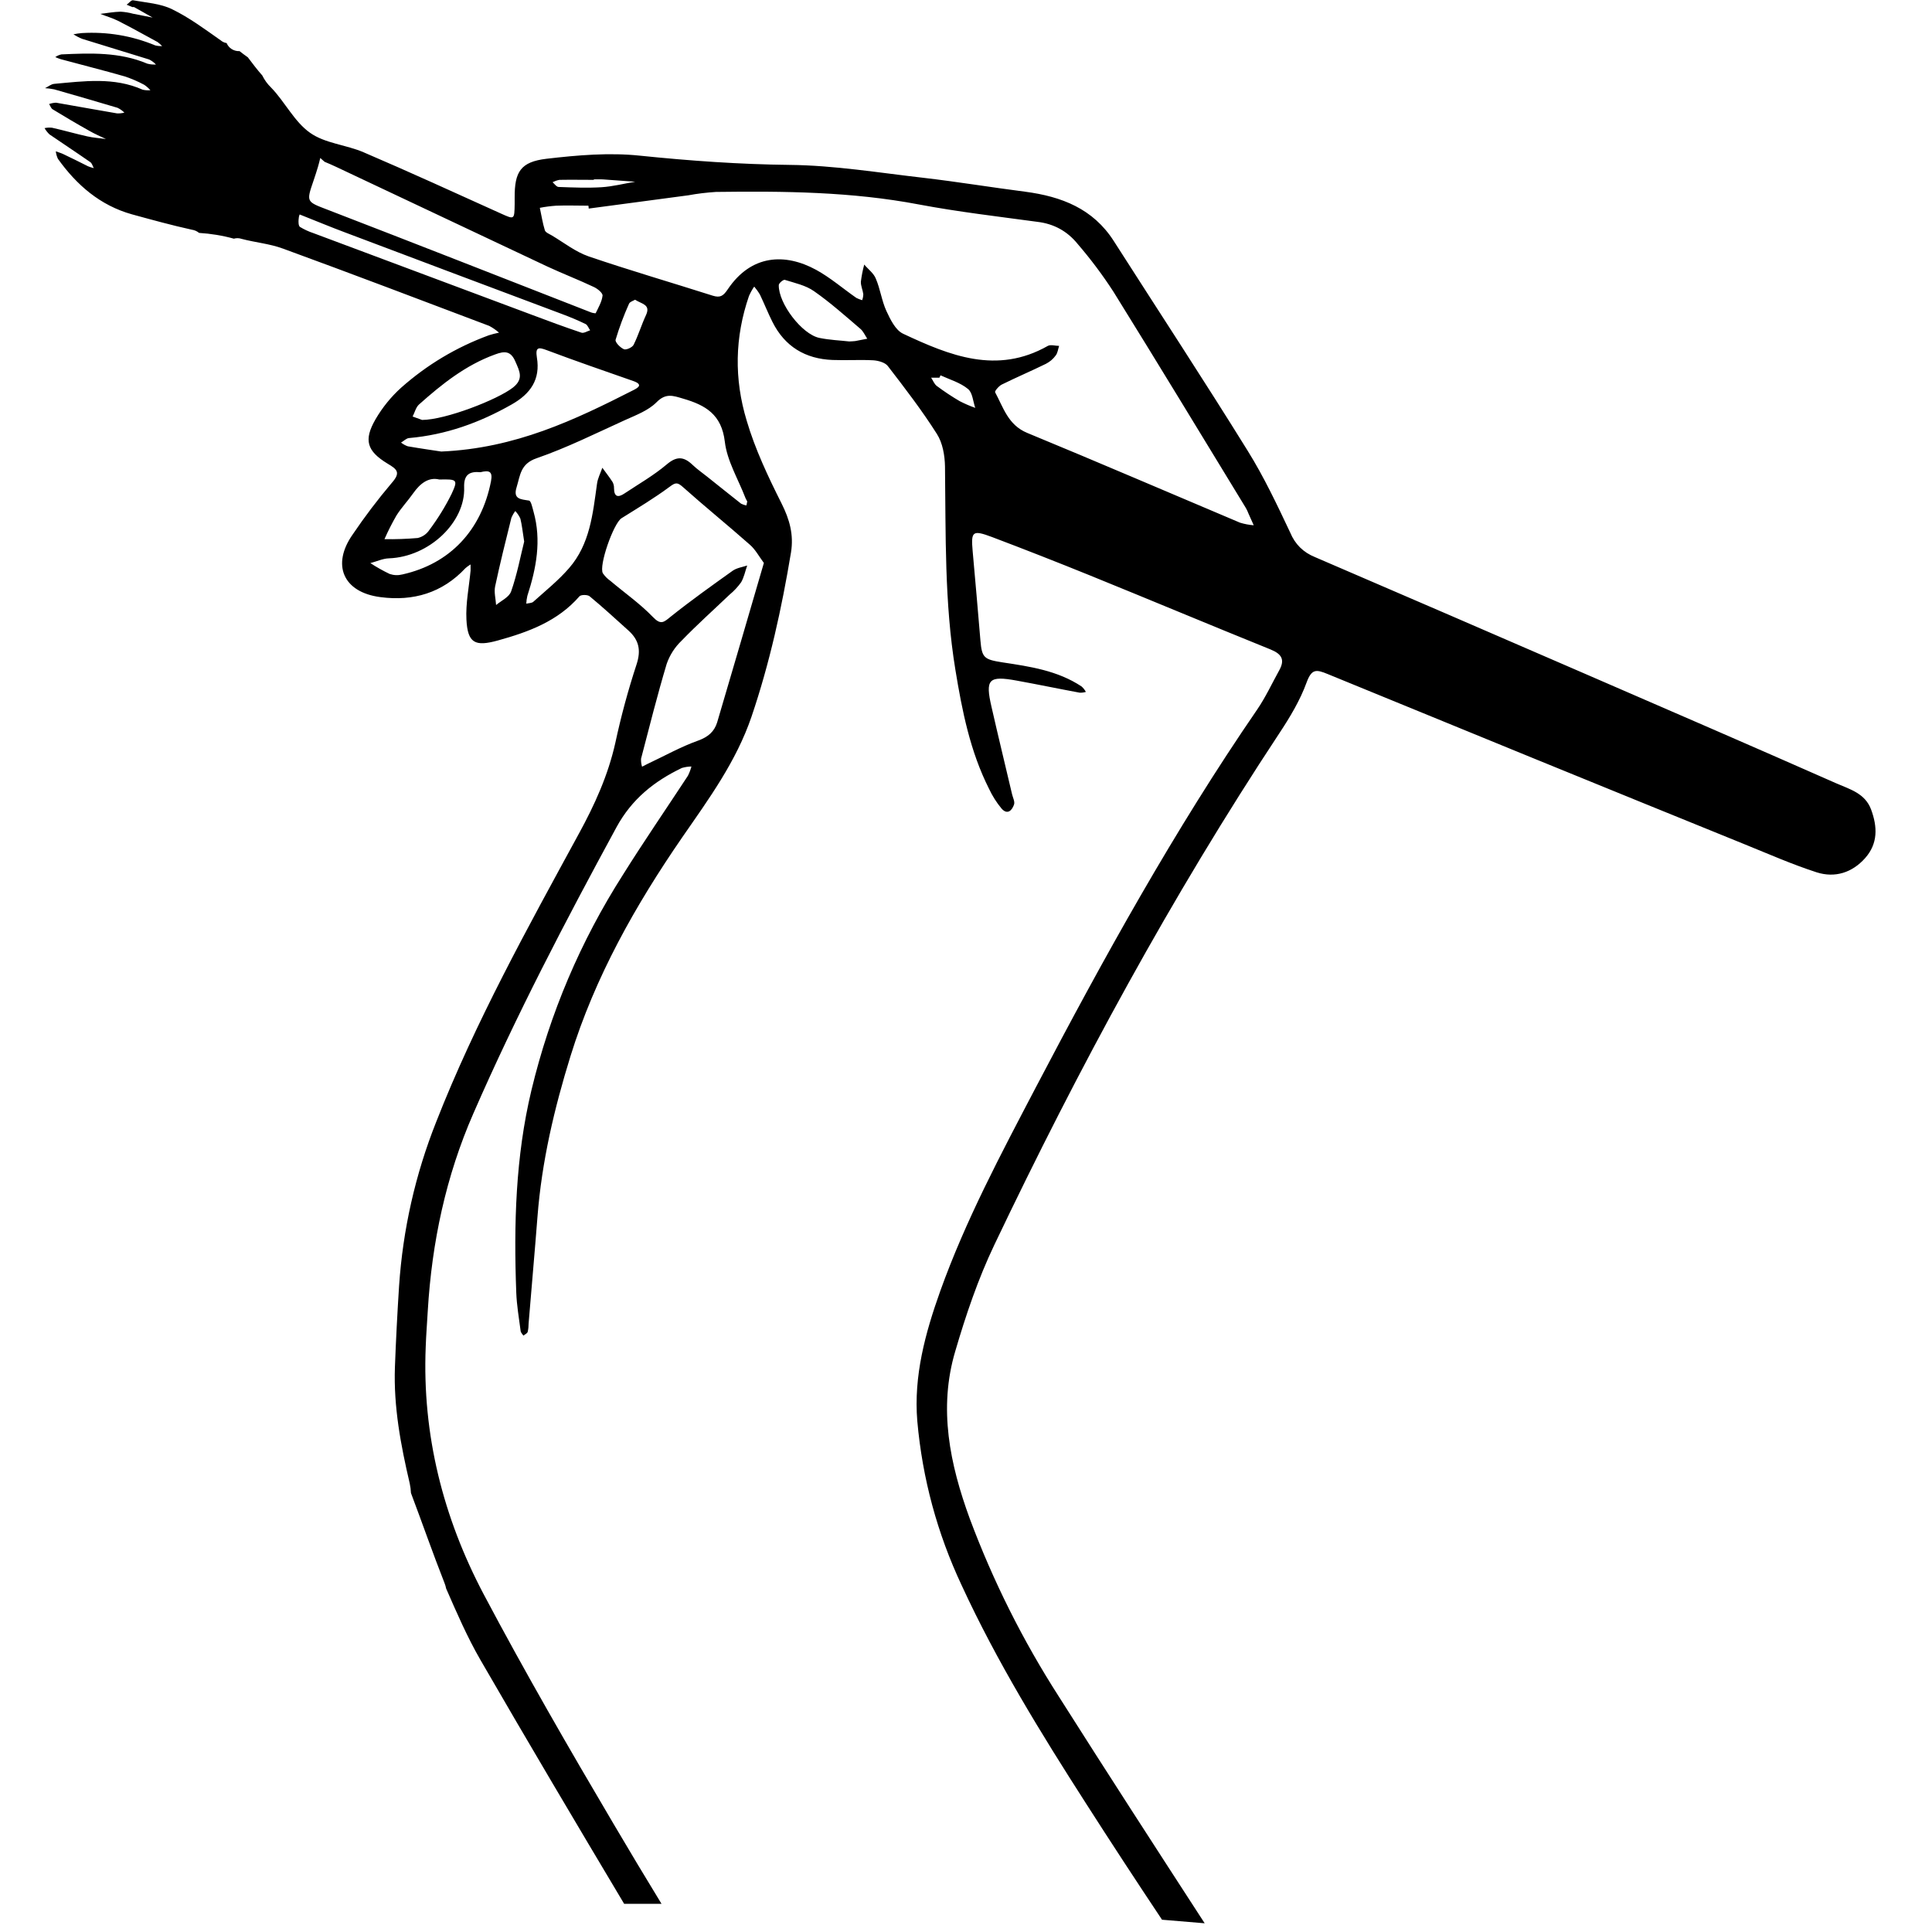 <svg xmlns="http://www.w3.org/2000/svg" xmlns:xlink="http://www.w3.org/1999/xlink" width="150" viewBox="0 0 112.5 112.5" height="150" preserveAspectRatio="xMidYMid meet"><defs><clipPath id="161b1d1cb9"><path d="M 2.59 0 L 109.367 0 L 109.367 112 L 2.59 112 Z M 2.59 0 " clip-rule="nonzero"></path></clipPath></defs><g clip-path="url(#161b1d1cb9)"><path fill="#000000" d="M 108.953 47.137 C 108.602 46.188 107.699 45.953 106.926 45.613 C 102.055 43.461 97.168 41.348 92.285 39.23 C 87.051 36.957 81.812 34.695 76.574 32.441 C 75.895 32.168 75.41 31.691 75.129 31.012 C 74.367 29.398 73.598 27.766 72.656 26.254 C 70.105 22.141 67.457 18.105 64.855 14.035 C 63.648 12.148 61.816 11.445 59.703 11.164 C 57.727 10.91 55.762 10.586 53.781 10.355 C 51.184 10.059 48.586 9.629 45.984 9.602 C 43.062 9.57 40.176 9.363 37.277 9.066 C 35.48 8.875 33.621 9.035 31.816 9.246 C 30.312 9.426 29.961 10.008 29.969 11.504 C 29.969 11.625 29.969 11.75 29.969 11.875 C 29.953 12.805 29.957 12.789 29.16 12.43 C 26.504 11.23 23.863 10.02 21.18 8.871 C 20.164 8.43 18.922 8.352 18.051 7.73 C 17.133 7.082 16.594 5.93 15.781 5.094 C 15.57 4.891 15.402 4.656 15.273 4.395 C 14.973 4.055 14.703 3.699 14.43 3.336 C 14.262 3.219 14.105 3.102 13.949 2.977 L 13.938 2.977 C 13.777 2.984 13.629 2.941 13.492 2.859 C 13.359 2.773 13.258 2.656 13.195 2.508 C 13.07 2.488 12.957 2.438 12.859 2.355 C 11.938 1.707 11.031 1.031 10.031 0.543 C 9.344 0.203 8.516 0.156 7.746 0.016 C 7.641 -0.004 7.504 0.188 7.375 0.273 C 7.484 0.32 7.59 0.367 7.699 0.41 C 7.738 0.422 7.793 0.398 7.824 0.422 C 8.18 0.617 8.531 0.824 8.887 1.023 L 7.754 0.801 C 7.512 0.734 7.27 0.695 7.02 0.68 C 6.621 0.691 6.223 0.762 5.84 0.809 C 6.176 0.945 6.543 1.047 6.879 1.215 C 7.652 1.609 8.41 2.031 9.176 2.449 C 9.273 2.52 9.363 2.598 9.441 2.688 C 9.305 2.688 9.172 2.676 9.043 2.645 C 7.672 2.078 6.246 1.84 4.766 1.926 C 4.602 1.941 4.441 1.965 4.277 1.996 C 4.438 2.102 4.605 2.191 4.785 2.262 C 6.082 2.668 7.391 3.059 8.688 3.465 C 8.836 3.539 8.969 3.637 9.082 3.758 C 8.91 3.766 8.742 3.75 8.578 3.707 C 6.961 3.023 5.266 3.09 3.57 3.168 C 3.441 3.199 3.324 3.25 3.219 3.324 C 3.324 3.371 3.434 3.414 3.547 3.449 C 4.781 3.785 6.023 4.094 7.262 4.449 C 7.652 4.578 8.035 4.742 8.398 4.938 C 8.531 5.027 8.652 5.133 8.758 5.254 C 8.605 5.266 8.457 5.258 8.309 5.223 C 6.633 4.477 4.891 4.727 3.156 4.883 C 2.973 4.898 2.797 5.055 2.621 5.133 C 2.801 5.145 2.98 5.168 3.156 5.203 C 4.387 5.555 5.617 5.91 6.844 6.277 C 6.992 6.348 7.125 6.441 7.242 6.559 C 7.102 6.594 6.957 6.609 6.812 6.602 C 5.633 6.402 4.449 6.184 3.266 5.98 C 3.129 5.984 2.992 6.012 2.859 6.059 C 2.93 6.16 2.969 6.305 3.062 6.363 C 3.762 6.789 4.473 7.211 5.199 7.617 C 5.508 7.797 5.844 7.938 6.168 8.094 C 5.805 8.043 5.438 8.023 5.082 7.941 C 4.395 7.789 3.715 7.59 3.031 7.438 C 2.883 7.422 2.738 7.43 2.594 7.461 C 2.672 7.594 2.766 7.715 2.879 7.824 C 3.664 8.363 4.469 8.891 5.254 9.438 C 5.359 9.508 5.395 9.672 5.461 9.789 C 5.344 9.762 5.23 9.727 5.121 9.68 C 4.645 9.441 4.164 9.199 3.676 8.969 C 3.543 8.906 3.391 8.867 3.25 8.812 C 3.266 8.965 3.309 9.109 3.371 9.246 C 4.465 10.777 5.832 11.961 7.68 12.48 C 8.84 12.797 9.996 13.117 11.168 13.375 C 11.328 13.398 11.469 13.461 11.594 13.562 C 12.281 13.605 12.957 13.715 13.617 13.898 C 13.77 13.855 13.922 13.859 14.07 13.91 C 14.867 14.121 15.707 14.191 16.48 14.477 C 20.496 15.945 24.488 17.465 28.488 18.977 C 28.695 19.086 28.883 19.219 29.059 19.371 C 28.859 19.41 28.66 19.461 28.465 19.523 C 26.57 20.219 24.867 21.238 23.355 22.578 C 22.766 23.113 22.27 23.723 21.867 24.414 C 21.168 25.625 21.359 26.262 22.566 26.996 C 23.133 27.332 23.348 27.516 22.805 28.129 C 21.996 29.086 21.242 30.078 20.543 31.113 C 19.289 32.887 19.98 34.492 22.152 34.77 C 24.062 35.023 25.754 34.527 27.105 33.082 C 27.199 33 27.297 32.93 27.402 32.867 C 27.402 32.984 27.402 33.105 27.402 33.227 C 27.312 34.176 27.113 35.133 27.16 36.074 C 27.23 37.457 27.664 37.66 28.984 37.297 C 30.773 36.801 32.473 36.18 33.742 34.723 C 33.832 34.621 34.215 34.621 34.336 34.723 C 35.105 35.359 35.844 36.039 36.59 36.711 C 37.203 37.262 37.34 37.855 37.066 38.691 C 36.574 40.188 36.164 41.707 35.832 43.25 C 35.41 45.141 34.633 46.855 33.707 48.547 C 30.719 54.035 27.684 59.5 25.398 65.332 C 24.18 68.402 23.461 71.586 23.238 74.883 C 23.137 76.457 23.055 78.035 22.996 79.609 C 22.914 81.914 23.336 84.152 23.859 86.383 C 23.898 86.566 23.922 86.75 23.93 86.938 C 24.59 88.684 25.203 90.453 25.887 92.188 C 25.926 92.285 25.957 92.391 25.977 92.496 C 26.594 93.91 27.207 95.324 27.973 96.652 C 30.723 101.41 33.527 106.137 36.344 110.859 L 38.52 110.859 C 37.578 109.316 36.648 107.766 35.727 106.203 C 33.125 101.797 30.559 97.355 28.164 92.832 C 25.801 88.355 24.582 83.543 24.789 78.434 C 24.812 77.73 24.871 77.023 24.91 76.316 C 25.148 72.336 25.965 68.488 27.566 64.832 C 30.051 59.133 32.93 53.629 35.898 48.168 C 36.793 46.527 38.094 45.492 39.703 44.719 C 39.887 44.664 40.07 44.637 40.262 44.633 C 40.211 44.82 40.145 45 40.055 45.176 C 38.797 47.094 37.5 48.98 36.281 50.926 C 33.801 54.812 32.023 59 30.945 63.484 C 30.016 67.367 29.914 71.305 30.062 75.266 C 30.09 76.012 30.219 76.754 30.316 77.5 C 30.324 77.598 30.422 77.684 30.477 77.773 C 30.562 77.703 30.699 77.648 30.727 77.555 C 30.766 77.391 30.781 77.227 30.781 77.062 C 30.949 74.992 31.137 72.926 31.297 70.855 C 31.543 67.648 32.273 64.555 33.219 61.5 C 34.652 56.875 37 52.715 39.734 48.746 C 41.273 46.523 42.871 44.344 43.762 41.727 C 44.82 38.609 45.52 35.414 46.059 32.172 C 46.227 31.137 45.98 30.25 45.508 29.312 C 44.727 27.758 43.969 26.156 43.48 24.496 C 42.742 22.059 42.785 19.641 43.613 17.234 C 43.699 17.043 43.797 16.859 43.918 16.688 C 44.043 16.836 44.156 16.992 44.254 17.16 C 44.504 17.684 44.719 18.227 44.98 18.746 C 45.699 20.18 46.891 20.898 48.477 20.961 C 49.27 20.992 50.066 20.938 50.855 20.98 C 51.148 21 51.543 21.109 51.699 21.316 C 52.691 22.602 53.684 23.895 54.551 25.262 C 54.891 25.789 55.016 26.523 55.027 27.168 C 55.078 31.121 54.988 35.082 55.633 39.008 C 56.023 41.383 56.488 43.746 57.59 45.93 C 57.785 46.344 58.027 46.73 58.32 47.082 C 58.66 47.469 58.93 47.195 59.047 46.848 C 59.105 46.68 58.98 46.449 58.934 46.254 C 58.535 44.555 58.125 42.875 57.738 41.172 C 57.359 39.543 57.566 39.332 59.211 39.633 C 60.434 39.855 61.648 40.109 62.875 40.336 C 62.996 40.34 63.113 40.324 63.23 40.289 C 63.164 40.168 63.082 40.062 62.98 39.973 C 61.586 39.047 59.977 38.812 58.375 38.57 C 57.305 38.402 57.176 38.309 57.09 37.297 C 56.945 35.559 56.793 33.82 56.637 32.086 C 56.535 30.938 56.625 30.844 57.77 31.273 C 59.672 31.992 61.57 32.738 63.461 33.504 C 66.973 34.93 70.465 36.395 73.98 37.816 C 74.633 38.082 74.836 38.41 74.488 39.035 C 74.066 39.797 73.695 40.602 73.203 41.32 C 68.383 48.34 64.27 55.777 60.32 63.309 C 58.293 67.184 56.23 71.047 54.75 75.18 C 53.879 77.621 53.195 80.125 53.414 82.746 C 53.711 86.094 54.574 89.285 56.004 92.328 C 58.055 96.773 60.613 100.926 63.246 105.027 C 64.699 107.297 66.172 109.547 67.664 111.785 C 68.492 111.852 69.32 111.922 70.148 111.992 C 67.301 107.602 64.457 103.211 61.66 98.797 C 59.559 95.527 57.828 92.07 56.469 88.43 C 55.309 85.258 54.633 82.012 55.625 78.68 C 56.242 76.574 56.953 74.473 57.898 72.492 C 62.793 62.219 68.207 52.215 74.492 42.703 C 75.109 41.77 75.703 40.785 76.082 39.742 C 76.379 38.938 76.641 38.973 77.312 39.25 C 85.402 42.57 93.496 45.879 101.602 49.168 C 102.988 49.73 104.363 50.336 105.789 50.797 C 106.852 51.133 107.852 50.816 108.605 49.969 C 109.359 49.121 109.328 48.148 108.953 47.137 Z M 32.574 10.473 C 33.246 10.461 33.906 10.473 34.578 10.473 L 34.578 10.445 C 34.746 10.445 34.914 10.438 35.086 10.445 C 35.723 10.488 36.355 10.539 36.988 10.582 C 36.336 10.691 35.688 10.859 35.031 10.902 C 34.203 10.953 33.367 10.918 32.531 10.887 C 32.414 10.887 32.293 10.719 32.176 10.609 C 32.301 10.547 32.434 10.5 32.574 10.473 Z M 18.258 10.516 C 18.352 10.242 18.441 9.965 18.523 9.688 C 18.574 9.52 18.609 9.363 18.648 9.199 C 18.73 9.273 18.816 9.348 18.902 9.422 C 19.129 9.52 19.363 9.613 19.578 9.719 C 23.672 11.652 27.766 13.582 31.855 15.512 C 32.754 15.93 33.684 16.289 34.578 16.711 C 34.793 16.809 35.102 17.059 35.086 17.215 C 35.047 17.57 34.844 17.91 34.684 18.242 C 34.574 18.238 34.469 18.215 34.367 18.172 C 29.277 16.184 24.199 14.188 19.102 12.223 C 17.84 11.738 17.824 11.781 18.258 10.516 Z M 18.246 13.574 C 17.973 13.484 17.715 13.363 17.469 13.215 C 17.379 13.152 17.375 12.934 17.387 12.785 C 17.391 12.684 17.41 12.582 17.449 12.488 C 18.492 12.902 19.262 13.223 20.035 13.512 C 24.262 15.109 28.492 16.699 32.723 18.285 C 33.184 18.457 33.648 18.648 34.094 18.867 C 34.215 18.922 34.273 19.109 34.363 19.234 C 34.191 19.285 33.996 19.418 33.855 19.371 C 32.879 19.043 31.906 18.684 30.941 18.32 C 26.711 16.742 22.477 15.16 18.246 13.574 Z M 24.402 23.551 C 25.73 22.367 27.113 21.262 28.824 20.641 C 29.379 20.434 29.738 20.422 30.008 21.047 C 30.25 21.609 30.512 22.059 29.871 22.566 C 28.973 23.27 25.941 24.449 24.578 24.453 C 24.531 24.434 24.281 24.344 24.027 24.254 C 24.152 24.012 24.219 23.711 24.402 23.551 Z M 23.82 25.508 C 25.961 25.32 27.922 24.617 29.789 23.555 C 30.895 22.93 31.477 22.094 31.262 20.812 C 31.168 20.203 31.355 20.207 31.852 20.395 C 33.52 21.023 35.203 21.602 36.887 22.191 C 37.445 22.391 37.176 22.57 36.887 22.715 C 33.469 24.453 30.02 26.105 25.695 26.293 C 25.285 26.23 24.512 26.121 23.746 25.988 C 23.602 25.938 23.469 25.863 23.352 25.77 C 23.504 25.688 23.656 25.52 23.82 25.508 Z M 35.848 19.777 C 36.062 19.062 36.324 18.363 36.629 17.684 C 36.68 17.57 36.879 17.516 36.98 17.453 C 37.359 17.703 37.91 17.723 37.613 18.355 C 37.352 18.918 37.172 19.52 36.895 20.078 C 36.82 20.23 36.465 20.391 36.332 20.336 C 36.113 20.242 35.801 19.922 35.848 19.777 Z M 23.086 30.016 C 23.371 29.562 23.746 29.172 24.055 28.73 C 24.461 28.156 24.949 27.766 25.582 27.922 C 26.621 27.898 26.684 27.922 26.293 28.766 C 25.93 29.496 25.504 30.188 25.016 30.84 C 24.848 31.094 24.617 31.258 24.324 31.328 C 23.68 31.383 23.035 31.406 22.387 31.395 C 22.594 30.926 22.824 30.469 23.082 30.023 Z M 28.59 28.027 C 28.035 30.867 26.211 32.828 23.434 33.449 C 23.184 33.512 22.938 33.504 22.691 33.422 C 22.305 33.238 21.93 33.027 21.566 32.789 C 21.93 32.695 22.289 32.523 22.648 32.512 C 24.996 32.426 27.105 30.402 27.027 28.379 C 27 27.609 27.367 27.441 27.977 27.496 C 28.473 27.375 28.707 27.43 28.59 28.027 Z M 29.758 34.445 C 29.648 34.77 29.191 34.977 28.887 35.23 C 28.867 34.871 28.758 34.488 28.832 34.141 C 29.117 32.809 29.445 31.484 29.777 30.156 C 29.836 30.016 29.91 29.883 30.004 29.758 C 30.129 29.891 30.227 30.035 30.301 30.199 C 30.391 30.562 30.43 30.938 30.523 31.535 C 30.309 32.391 30.109 33.457 29.758 34.453 Z M 44.48 32.781 C 43.555 35.945 42.664 39.012 41.758 42.07 C 41.59 42.605 41.234 42.914 40.652 43.125 C 39.641 43.484 38.695 44.02 37.715 44.477 L 37.387 44.645 C 37.34 44.492 37.32 44.34 37.328 44.18 C 37.809 42.336 38.273 40.488 38.82 38.66 C 39 38.145 39.289 37.691 39.684 37.312 C 40.582 36.383 41.543 35.523 42.48 34.629 C 42.738 34.418 42.961 34.176 43.156 33.906 C 43.324 33.617 43.395 33.258 43.508 32.93 C 43.227 33.023 42.906 33.066 42.664 33.234 C 41.449 34.102 40.23 34.969 39.062 35.902 C 38.648 36.242 38.48 36.41 38.012 35.922 C 37.266 35.148 36.371 34.523 35.543 33.824 C 35.371 33.703 35.227 33.559 35.105 33.383 C 34.855 32.941 35.73 30.465 36.191 30.176 C 37.141 29.582 38.105 29.004 39 28.34 C 39.348 28.078 39.457 28.086 39.773 28.367 C 41.047 29.504 42.375 30.578 43.656 31.711 C 43.98 31.988 44.18 32.375 44.48 32.781 Z M 43.398 28.977 C 43.426 29.055 43.477 29.125 43.512 29.199 C 43.496 29.277 43.484 29.352 43.465 29.43 C 43.355 29.414 43.254 29.379 43.152 29.328 C 42.496 28.812 41.852 28.293 41.195 27.77 C 40.906 27.535 40.59 27.324 40.32 27.062 C 39.812 26.578 39.398 26.555 38.824 27.043 C 38.066 27.684 37.191 28.184 36.363 28.734 C 35.988 28.988 35.758 28.934 35.754 28.43 C 35.758 28.301 35.73 28.18 35.668 28.066 C 35.484 27.777 35.273 27.516 35.074 27.238 C 34.965 27.555 34.801 27.859 34.762 28.184 C 34.52 29.922 34.352 31.688 33.137 33.082 C 32.52 33.797 31.77 34.398 31.062 35.035 C 30.969 35.125 30.785 35.117 30.645 35.152 C 30.652 35 30.672 34.848 30.707 34.699 C 31.23 33.09 31.539 31.465 31.066 29.789 C 31 29.555 30.922 29.16 30.801 29.148 C 30.32 29.07 29.863 29.07 30.082 28.371 C 30.297 27.672 30.301 27.008 31.246 26.684 C 33.012 26.074 34.691 25.234 36.395 24.461 C 37.035 24.172 37.75 23.906 38.227 23.426 C 38.77 22.875 39.191 23.039 39.773 23.211 C 41.078 23.59 42.02 24.129 42.207 25.723 C 42.336 26.832 42.98 27.891 43.398 28.973 Z M 49.805 19.859 C 49.727 19.871 49.637 19.871 49.453 19.883 C 48.945 19.824 48.312 19.801 47.711 19.676 C 46.695 19.465 45.328 17.672 45.348 16.602 C 45.348 16.492 45.617 16.266 45.703 16.297 C 46.281 16.48 46.918 16.613 47.402 16.957 C 48.348 17.617 49.219 18.395 50.105 19.152 C 50.273 19.297 50.371 19.531 50.5 19.723 Z M 55.883 23.359 C 55.422 23.09 54.977 22.793 54.547 22.473 C 54.402 22.363 54.328 22.152 54.219 21.992 L 54.703 21.992 C 54.727 21.949 54.742 21.898 54.766 21.855 C 55.309 22.105 55.914 22.277 56.363 22.648 C 56.633 22.859 56.656 23.375 56.789 23.75 C 56.477 23.641 56.172 23.508 55.875 23.355 Z M 72.219 30.441 C 68.082 28.695 63.961 26.918 59.812 25.207 C 58.699 24.746 58.426 23.73 57.945 22.84 C 57.91 22.777 58.16 22.48 58.328 22.395 C 59.18 21.973 60.055 21.602 60.906 21.184 C 61.133 21.066 61.324 20.906 61.473 20.699 C 61.59 20.551 61.609 20.328 61.672 20.141 C 61.449 20.141 61.184 20.051 61.016 20.141 C 58.047 21.828 55.293 20.703 52.59 19.434 C 52.148 19.23 51.844 18.605 51.613 18.105 C 51.34 17.508 51.258 16.824 50.996 16.219 C 50.871 15.906 50.551 15.676 50.324 15.406 C 50.234 15.734 50.172 16.062 50.129 16.398 C 50.117 16.641 50.238 16.883 50.27 17.129 C 50.266 17.25 50.246 17.367 50.203 17.48 C 50.086 17.445 49.977 17.402 49.867 17.348 C 49.082 16.801 48.348 16.164 47.52 15.711 C 45.711 14.727 43.746 14.816 42.379 16.844 C 42.117 17.234 41.941 17.352 41.508 17.219 C 39.102 16.453 36.672 15.746 34.277 14.93 C 33.508 14.664 32.832 14.125 32.121 13.703 C 31.977 13.621 31.766 13.535 31.727 13.41 C 31.594 12.984 31.531 12.539 31.434 12.102 C 31.75 12.039 32.066 12 32.387 11.977 C 33.012 11.953 33.641 11.977 34.262 11.977 C 34.273 12.031 34.277 12.086 34.281 12.145 C 36.219 11.887 38.152 11.629 40.09 11.371 C 40.617 11.273 41.152 11.211 41.691 11.176 C 45.645 11.125 49.59 11.16 53.508 11.906 C 55.789 12.336 58.105 12.605 60.41 12.918 C 61.363 13.031 62.145 13.457 62.75 14.203 C 63.512 15.09 64.211 16.02 64.844 17 C 67.438 21.176 69.984 25.379 72.543 29.574 C 72.605 29.684 72.66 29.797 72.703 29.914 C 72.805 30.137 72.902 30.363 73.004 30.586 C 72.734 30.566 72.473 30.516 72.215 30.438 Z M 72.219 30.441 " fill-opacity="1" fill-rule="nonzero"></path></g></svg>